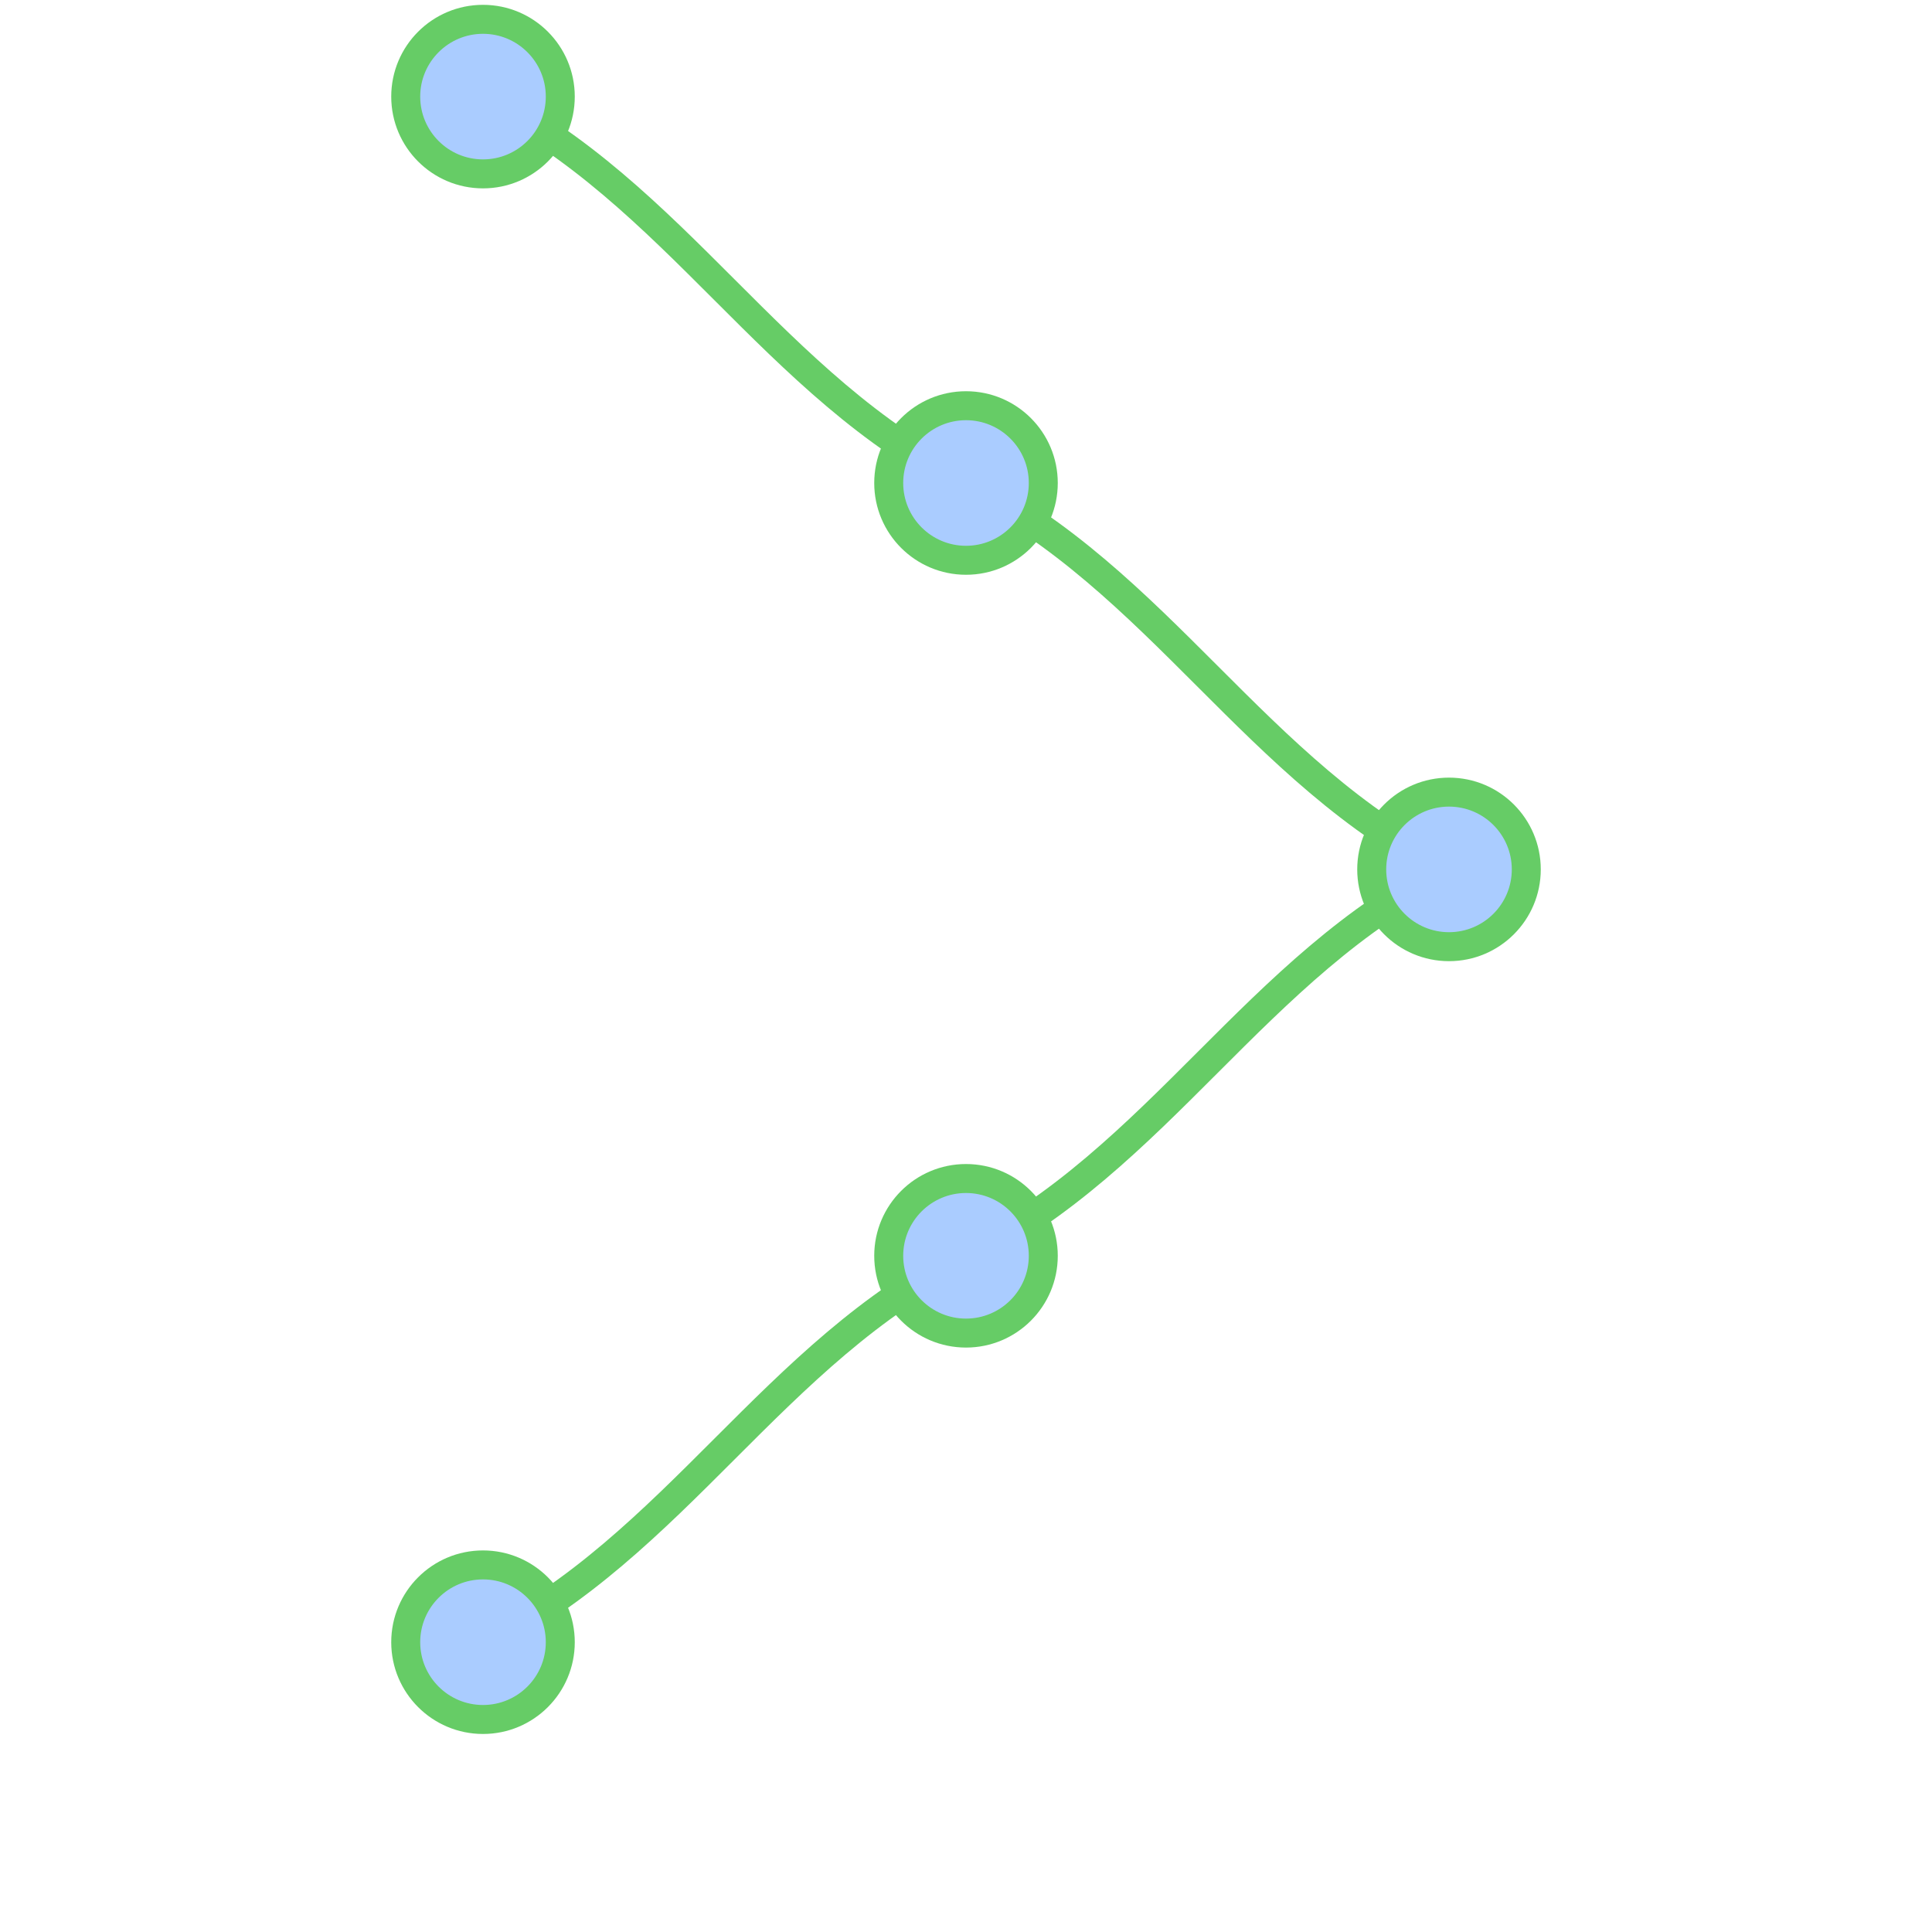 <svg width="200" height="200" xmlns="http://www.w3.org/2000/svg">
    <g>
        <title>DNA Strand</title>
        <path d="M 50,10 C 70,20 80,40 100,50 C 120,60 130,80 150,90" stroke="#6c6" stroke-width="3" fill="none" />
        <path d="M 150,90 C 130,100 120,120 100,130 C 80,140 70,160 50,170" stroke="#6c6" stroke-width="3" fill="none" />
        <ellipse stroke="#6c6" ry="8" rx="8" id="svg_1" cy="10" cx="50" stroke-width="3" fill="#acf"/>
        <ellipse stroke="#6c6" ry="8" rx="8" id="svg_3" cy="170" cx="50" stroke-width="3" fill="#acf"/>
        <ellipse stroke="#6c6" ry="8" rx="8" id="svg_5" cy="90" cx="150" stroke-width="3" fill="#acf"/>
        <ellipse stroke="#6c6" ry="8" rx="8" id="svg_7" cy="50" cx="100" stroke-width="3" fill="#acf"/>
        <ellipse stroke="#6c6" ry="8" rx="8" id="svg_9" cy="130" cx="100" stroke-width="3" fill="#acf"/>
    </g>
</svg>